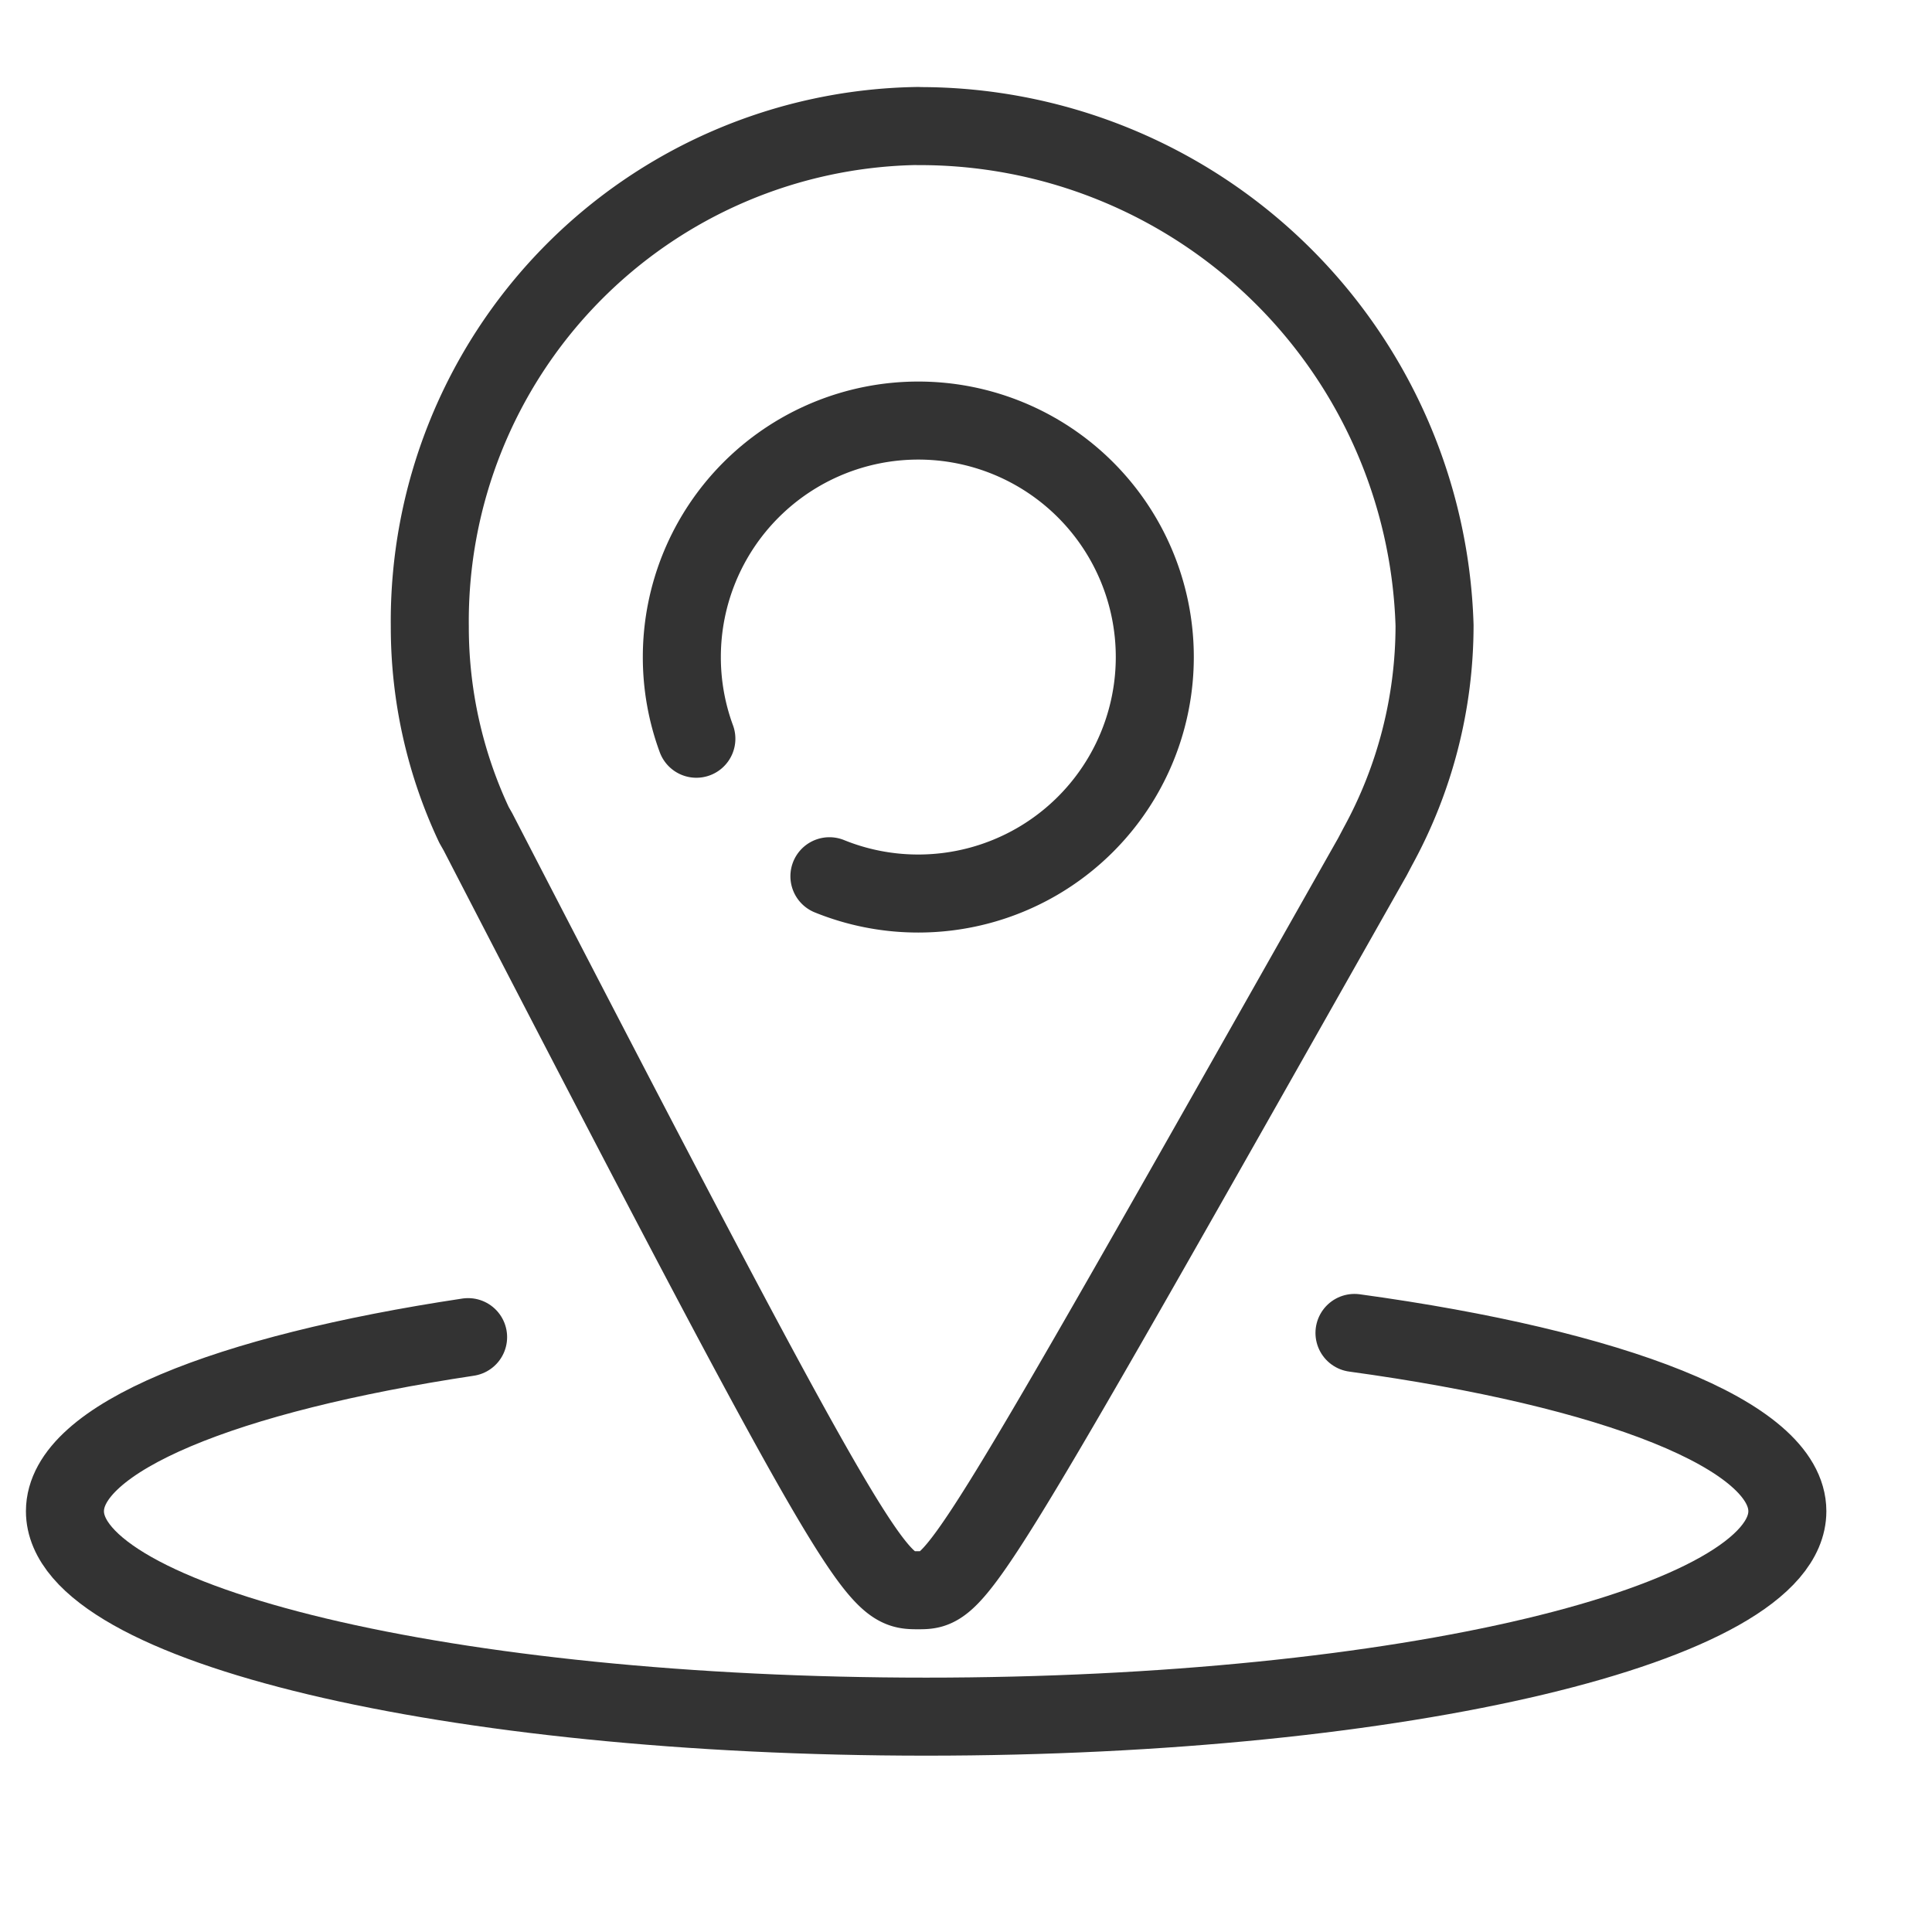 <svg xmlns="http://www.w3.org/2000/svg" xmlns:xlink="http://www.w3.org/1999/xlink" width="32.189" height="32.189" viewBox="0 0 32.189 32.189">
  <defs>
    <clipPath id="clip-path">
      <rect id="矩形_75133" data-name="矩形 75133" width="32.189" height="32.189" transform="translate(0 0)" fill="#fff" stroke="#707070" stroke-width="1.4"/>
    </clipPath>
  </defs>
  <g id="组_28028" data-name="组 28028" clip-path="url(#clip-path)">
    <g id="组_28027" data-name="组 28027" transform="translate(1.083 2.099)">
      <path id="路径_27427" data-name="路径 27427" d="M-478.893,283.726a8.252,8.252,0,0,0-8.134,8.346,7.746,7.746,0,0,0,.737,3.3l.065.114c6.53,12.636,6.638,12.636,7.333,12.636.659,0,.659,0,7.43-11.973l.141-.249.091-.173a7.667,7.667,0,0,0,.943-3.68,8.58,8.58,0,0,0-8.606-8.319" transform="translate(493.105 -283.726)" fill="none" stroke="#333" stroke-linecap="round" stroke-linejoin="round" stroke-miterlimit="10" stroke-width="1.3"/>
      <path id="路径_27428" data-name="路径 27428" d="M-461.394,318.709a3.93,3.93,0,0,1-.242-1.361,3.94,3.94,0,0,1,3.94-3.94,3.94,3.94,0,0,1,3.94,3.94,3.94,3.94,0,0,1-3.94,3.94,3.93,3.93,0,0,1-1.481-.288" transform="translate(471.913 -308.5)" fill="none" stroke="#333" stroke-linecap="round" stroke-linejoin="round" stroke-miterlimit="10" stroke-width="1.3"/>
      <path id="路径_27429" data-name="路径 27429" d="M-502.3,405.331c4.309.591,7.212,1.7,7.212,2.97,0,1.89-6.424,3.423-14.348,3.423s-14.349-1.532-14.349-3.423c0-1.221,2.682-2.293,6.717-2.9" transform="translate(523.784 -385.222)" fill="none" stroke="#333" stroke-linecap="round" stroke-linejoin="round" stroke-miterlimit="10" stroke-width="1.3"/>
    </g>
  </g>
</svg>
